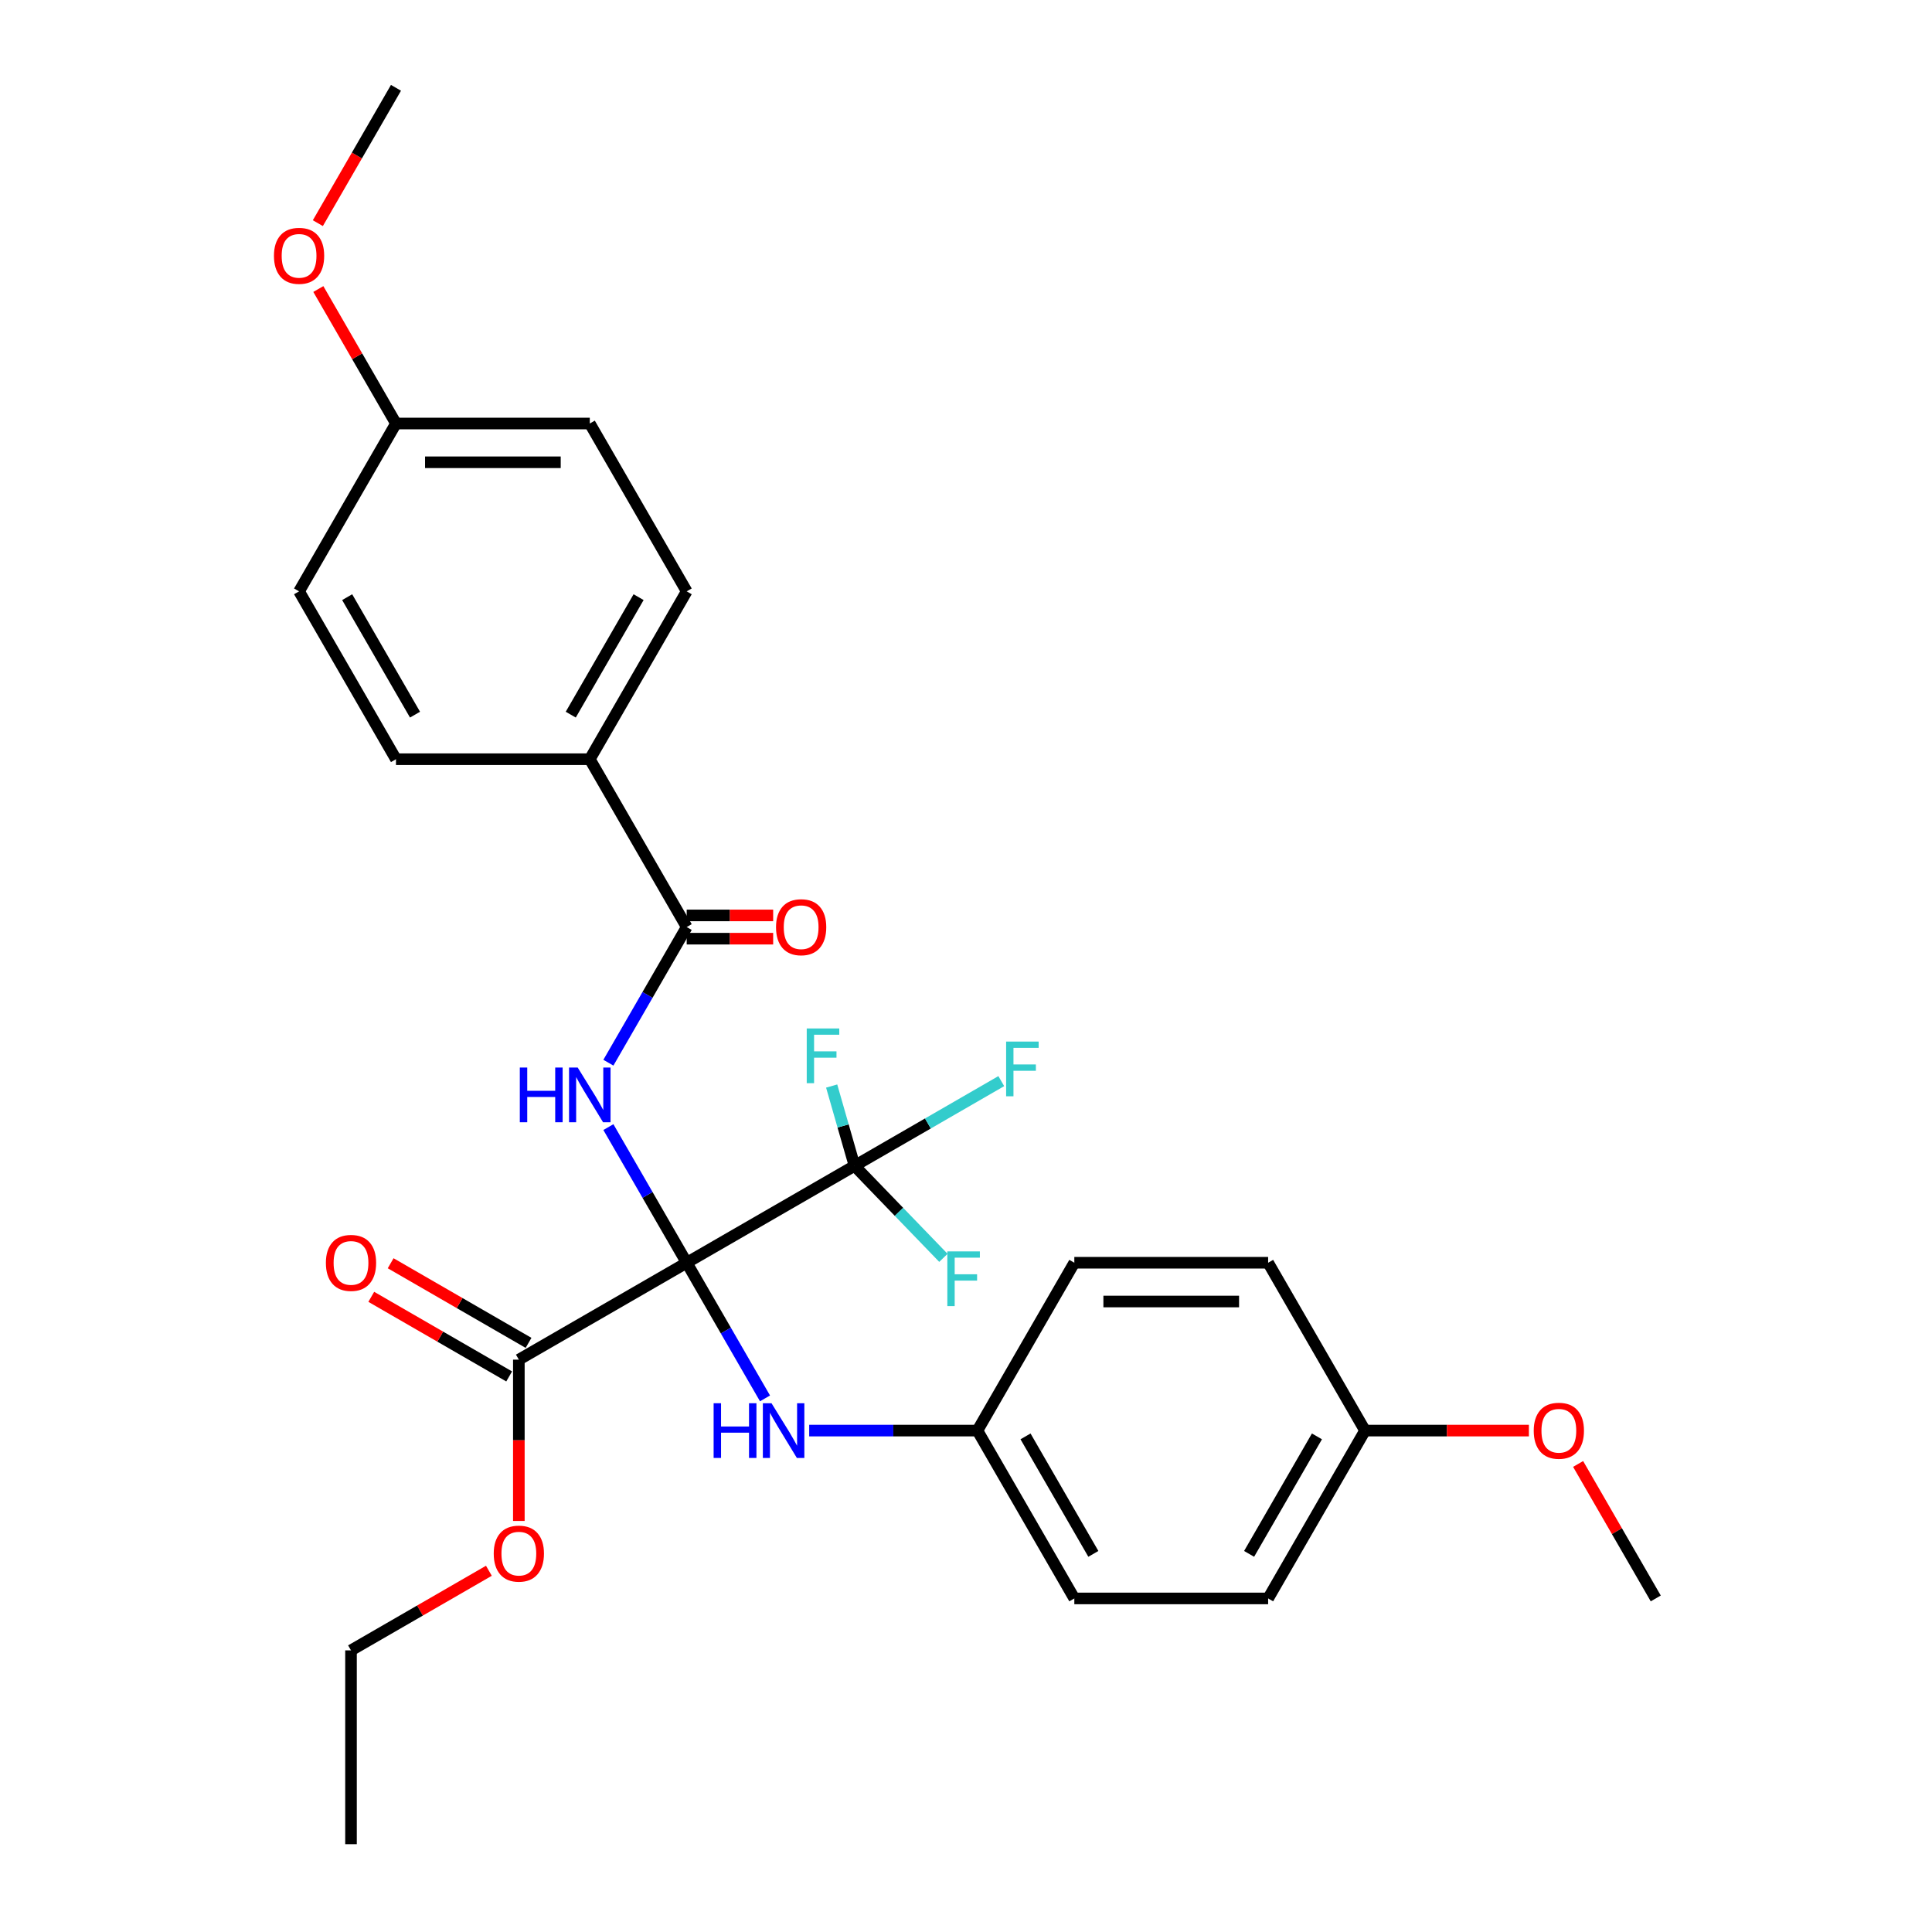 <?xml version='1.0' encoding='iso-8859-1'?>
<svg version='1.1' baseProfile='full'
              xmlns='http://www.w3.org/2000/svg'
                      xmlns:rdkit='http://www.rdkit.org/xml'
                      xmlns:xlink='http://www.w3.org/1999/xlink'
                  xml:space='preserve'
width='1000px' height='1000px' viewBox='0 0 1000 1000'>
<!-- END OF HEADER -->
<rect style='opacity:1.0;fill:#FFFFFF;stroke:none' width='1000' height='1000' x='0' y='0'> </rect>
<path class='bond-0' d='M 355.434,653.594 L 335.166,618.49' style='fill:none;fill-rule:evenodd;stroke:#000000;stroke-width:6px;stroke-linecap:butt;stroke-linejoin:miter;stroke-opacity:1' />
<path class='bond-0' d='M 335.166,618.49 L 314.898,583.385' style='fill:none;fill-rule:evenodd;stroke:#0000FF;stroke-width:6px;stroke-linecap:butt;stroke-linejoin:miter;stroke-opacity:1' />
<path class='bond-1' d='M 355.434,653.594 L 442.311,603.436' style='fill:none;fill-rule:evenodd;stroke:#000000;stroke-width:6px;stroke-linecap:butt;stroke-linejoin:miter;stroke-opacity:1' />
<path class='bond-3' d='M 355.434,653.594 L 268.556,703.753' style='fill:none;fill-rule:evenodd;stroke:#000000;stroke-width:6px;stroke-linecap:butt;stroke-linejoin:miter;stroke-opacity:1' />
<path class='bond-4' d='M 355.434,653.594 L 375.701,688.699' style='fill:none;fill-rule:evenodd;stroke:#000000;stroke-width:6px;stroke-linecap:butt;stroke-linejoin:miter;stroke-opacity:1' />
<path class='bond-4' d='M 375.701,688.699 L 395.969,723.804' style='fill:none;fill-rule:evenodd;stroke:#0000FF;stroke-width:6px;stroke-linecap:butt;stroke-linejoin:miter;stroke-opacity:1' />
<path class='bond-2' d='M 314.898,550.049 L 335.166,514.945' style='fill:none;fill-rule:evenodd;stroke:#0000FF;stroke-width:6px;stroke-linecap:butt;stroke-linejoin:miter;stroke-opacity:1' />
<path class='bond-2' d='M 335.166,514.945 L 355.434,479.84' style='fill:none;fill-rule:evenodd;stroke:#000000;stroke-width:6px;stroke-linecap:butt;stroke-linejoin:miter;stroke-opacity:1' />
<path class='bond-8' d='M 442.311,603.436 L 480.285,581.511' style='fill:none;fill-rule:evenodd;stroke:#000000;stroke-width:6px;stroke-linecap:butt;stroke-linejoin:miter;stroke-opacity:1' />
<path class='bond-8' d='M 480.285,581.511 L 518.26,559.587' style='fill:none;fill-rule:evenodd;stroke:#33CCCC;stroke-width:6px;stroke-linecap:butt;stroke-linejoin:miter;stroke-opacity:1' />
<path class='bond-9' d='M 442.311,603.436 L 465.309,627.249' style='fill:none;fill-rule:evenodd;stroke:#000000;stroke-width:6px;stroke-linecap:butt;stroke-linejoin:miter;stroke-opacity:1' />
<path class='bond-9' d='M 465.309,627.249 L 488.308,651.062' style='fill:none;fill-rule:evenodd;stroke:#33CCCC;stroke-width:6px;stroke-linecap:butt;stroke-linejoin:miter;stroke-opacity:1' />
<path class='bond-10' d='M 442.311,603.436 L 436.39,582.785' style='fill:none;fill-rule:evenodd;stroke:#000000;stroke-width:6px;stroke-linecap:butt;stroke-linejoin:miter;stroke-opacity:1' />
<path class='bond-10' d='M 436.39,582.785 L 430.47,562.134' style='fill:none;fill-rule:evenodd;stroke:#33CCCC;stroke-width:6px;stroke-linecap:butt;stroke-linejoin:miter;stroke-opacity:1' />
<path class='bond-5' d='M 355.434,479.84 L 305.275,392.963' style='fill:none;fill-rule:evenodd;stroke:#000000;stroke-width:6px;stroke-linecap:butt;stroke-linejoin:miter;stroke-opacity:1' />
<path class='bond-6' d='M 355.434,485.859 L 377.811,485.859' style='fill:none;fill-rule:evenodd;stroke:#000000;stroke-width:6px;stroke-linecap:butt;stroke-linejoin:miter;stroke-opacity:1' />
<path class='bond-6' d='M 377.811,485.859 L 400.189,485.859' style='fill:none;fill-rule:evenodd;stroke:#FF0000;stroke-width:6px;stroke-linecap:butt;stroke-linejoin:miter;stroke-opacity:1' />
<path class='bond-6' d='M 355.434,473.821 L 377.811,473.821' style='fill:none;fill-rule:evenodd;stroke:#000000;stroke-width:6px;stroke-linecap:butt;stroke-linejoin:miter;stroke-opacity:1' />
<path class='bond-6' d='M 377.811,473.821 L 400.189,473.821' style='fill:none;fill-rule:evenodd;stroke:#FF0000;stroke-width:6px;stroke-linecap:butt;stroke-linejoin:miter;stroke-opacity:1' />
<path class='bond-7' d='M 273.572,695.065 L 237.888,674.463' style='fill:none;fill-rule:evenodd;stroke:#000000;stroke-width:6px;stroke-linecap:butt;stroke-linejoin:miter;stroke-opacity:1' />
<path class='bond-7' d='M 237.888,674.463 L 202.203,653.86' style='fill:none;fill-rule:evenodd;stroke:#FF0000;stroke-width:6px;stroke-linecap:butt;stroke-linejoin:miter;stroke-opacity:1' />
<path class='bond-7' d='M 263.541,712.441 L 227.856,691.838' style='fill:none;fill-rule:evenodd;stroke:#000000;stroke-width:6px;stroke-linecap:butt;stroke-linejoin:miter;stroke-opacity:1' />
<path class='bond-7' d='M 227.856,691.838 L 192.171,671.236' style='fill:none;fill-rule:evenodd;stroke:#FF0000;stroke-width:6px;stroke-linecap:butt;stroke-linejoin:miter;stroke-opacity:1' />
<path class='bond-14' d='M 268.556,703.753 L 268.556,745.497' style='fill:none;fill-rule:evenodd;stroke:#000000;stroke-width:6px;stroke-linecap:butt;stroke-linejoin:miter;stroke-opacity:1' />
<path class='bond-14' d='M 268.556,745.497 L 268.556,787.242' style='fill:none;fill-rule:evenodd;stroke:#FF0000;stroke-width:6px;stroke-linecap:butt;stroke-linejoin:miter;stroke-opacity:1' />
<path class='bond-11' d='M 418.84,740.471 L 462.375,740.471' style='fill:none;fill-rule:evenodd;stroke:#0000FF;stroke-width:6px;stroke-linecap:butt;stroke-linejoin:miter;stroke-opacity:1' />
<path class='bond-11' d='M 462.375,740.471 L 505.909,740.471' style='fill:none;fill-rule:evenodd;stroke:#000000;stroke-width:6px;stroke-linecap:butt;stroke-linejoin:miter;stroke-opacity:1' />
<path class='bond-12' d='M 305.275,392.963 L 355.434,306.086' style='fill:none;fill-rule:evenodd;stroke:#000000;stroke-width:6px;stroke-linecap:butt;stroke-linejoin:miter;stroke-opacity:1' />
<path class='bond-12' d='M 295.423,369.9 L 330.534,309.086' style='fill:none;fill-rule:evenodd;stroke:#000000;stroke-width:6px;stroke-linecap:butt;stroke-linejoin:miter;stroke-opacity:1' />
<path class='bond-13' d='M 305.275,392.963 L 204.958,392.963' style='fill:none;fill-rule:evenodd;stroke:#000000;stroke-width:6px;stroke-linecap:butt;stroke-linejoin:miter;stroke-opacity:1' />
<path class='bond-19' d='M 505.909,740.471 L 556.068,653.594' style='fill:none;fill-rule:evenodd;stroke:#000000;stroke-width:6px;stroke-linecap:butt;stroke-linejoin:miter;stroke-opacity:1' />
<path class='bond-20' d='M 505.909,740.471 L 556.068,827.349' style='fill:none;fill-rule:evenodd;stroke:#000000;stroke-width:6px;stroke-linecap:butt;stroke-linejoin:miter;stroke-opacity:1' />
<path class='bond-20' d='M 530.808,743.471 L 565.919,804.285' style='fill:none;fill-rule:evenodd;stroke:#000000;stroke-width:6px;stroke-linecap:butt;stroke-linejoin:miter;stroke-opacity:1' />
<path class='bond-17' d='M 355.434,306.086 L 305.275,219.209' style='fill:none;fill-rule:evenodd;stroke:#000000;stroke-width:6px;stroke-linecap:butt;stroke-linejoin:miter;stroke-opacity:1' />
<path class='bond-18' d='M 204.958,392.963 L 154.799,306.086' style='fill:none;fill-rule:evenodd;stroke:#000000;stroke-width:6px;stroke-linecap:butt;stroke-linejoin:miter;stroke-opacity:1' />
<path class='bond-18' d='M 214.81,369.9 L 179.699,309.086' style='fill:none;fill-rule:evenodd;stroke:#000000;stroke-width:6px;stroke-linecap:butt;stroke-linejoin:miter;stroke-opacity:1' />
<path class='bond-25' d='M 253.048,813.023 L 217.364,833.626' style='fill:none;fill-rule:evenodd;stroke:#FF0000;stroke-width:6px;stroke-linecap:butt;stroke-linejoin:miter;stroke-opacity:1' />
<path class='bond-25' d='M 217.364,833.626 L 181.679,854.228' style='fill:none;fill-rule:evenodd;stroke:#000000;stroke-width:6px;stroke-linecap:butt;stroke-linejoin:miter;stroke-opacity:1' />
<path class='bond-15' d='M 204.958,219.209 L 154.799,306.086' style='fill:none;fill-rule:evenodd;stroke:#000000;stroke-width:6px;stroke-linecap:butt;stroke-linejoin:miter;stroke-opacity:1' />
<path class='bond-24' d='M 204.958,219.209 L 184.864,184.404' style='fill:none;fill-rule:evenodd;stroke:#000000;stroke-width:6px;stroke-linecap:butt;stroke-linejoin:miter;stroke-opacity:1' />
<path class='bond-24' d='M 184.864,184.404 L 164.769,149.6' style='fill:none;fill-rule:evenodd;stroke:#FF0000;stroke-width:6px;stroke-linecap:butt;stroke-linejoin:miter;stroke-opacity:1' />
<path class='bond-30' d='M 204.958,219.209 L 305.275,219.209' style='fill:none;fill-rule:evenodd;stroke:#000000;stroke-width:6px;stroke-linecap:butt;stroke-linejoin:miter;stroke-opacity:1' />
<path class='bond-30' d='M 220.006,239.272 L 290.227,239.272' style='fill:none;fill-rule:evenodd;stroke:#000000;stroke-width:6px;stroke-linecap:butt;stroke-linejoin:miter;stroke-opacity:1' />
<path class='bond-16' d='M 706.543,740.471 L 656.385,827.349' style='fill:none;fill-rule:evenodd;stroke:#000000;stroke-width:6px;stroke-linecap:butt;stroke-linejoin:miter;stroke-opacity:1' />
<path class='bond-16' d='M 681.644,743.471 L 646.533,804.285' style='fill:none;fill-rule:evenodd;stroke:#000000;stroke-width:6px;stroke-linecap:butt;stroke-linejoin:miter;stroke-opacity:1' />
<path class='bond-23' d='M 706.543,740.471 L 748.948,740.471' style='fill:none;fill-rule:evenodd;stroke:#000000;stroke-width:6px;stroke-linecap:butt;stroke-linejoin:miter;stroke-opacity:1' />
<path class='bond-23' d='M 748.948,740.471 L 791.352,740.471' style='fill:none;fill-rule:evenodd;stroke:#FF0000;stroke-width:6px;stroke-linecap:butt;stroke-linejoin:miter;stroke-opacity:1' />
<path class='bond-29' d='M 706.543,740.471 L 656.385,653.594' style='fill:none;fill-rule:evenodd;stroke:#000000;stroke-width:6px;stroke-linecap:butt;stroke-linejoin:miter;stroke-opacity:1' />
<path class='bond-21' d='M 556.068,653.594 L 656.385,653.594' style='fill:none;fill-rule:evenodd;stroke:#000000;stroke-width:6px;stroke-linecap:butt;stroke-linejoin:miter;stroke-opacity:1' />
<path class='bond-21' d='M 571.115,673.658 L 641.337,673.658' style='fill:none;fill-rule:evenodd;stroke:#000000;stroke-width:6px;stroke-linecap:butt;stroke-linejoin:miter;stroke-opacity:1' />
<path class='bond-22' d='M 556.068,827.349 L 656.385,827.349' style='fill:none;fill-rule:evenodd;stroke:#000000;stroke-width:6px;stroke-linecap:butt;stroke-linejoin:miter;stroke-opacity:1' />
<path class='bond-27' d='M 816.83,757.739 L 836.924,792.544' style='fill:none;fill-rule:evenodd;stroke:#FF0000;stroke-width:6px;stroke-linecap:butt;stroke-linejoin:miter;stroke-opacity:1' />
<path class='bond-27' d='M 836.924,792.544 L 857.019,827.349' style='fill:none;fill-rule:evenodd;stroke:#000000;stroke-width:6px;stroke-linecap:butt;stroke-linejoin:miter;stroke-opacity:1' />
<path class='bond-26' d='M 164.515,115.504 L 184.736,80.479' style='fill:none;fill-rule:evenodd;stroke:#FF0000;stroke-width:6px;stroke-linecap:butt;stroke-linejoin:miter;stroke-opacity:1' />
<path class='bond-26' d='M 184.736,80.479 L 204.958,45.455' style='fill:none;fill-rule:evenodd;stroke:#000000;stroke-width:6px;stroke-linecap:butt;stroke-linejoin:miter;stroke-opacity:1' />
<path class='bond-28' d='M 181.679,854.228 L 181.679,954.545' style='fill:none;fill-rule:evenodd;stroke:#000000;stroke-width:6px;stroke-linecap:butt;stroke-linejoin:miter;stroke-opacity:1' />
<path  class='atom-1' d='M 269.055 552.557
L 272.895 552.557
L 272.895 564.597
L 287.375 564.597
L 287.375 552.557
L 291.215 552.557
L 291.215 580.877
L 287.375 580.877
L 287.375 567.797
L 272.895 567.797
L 272.895 580.877
L 269.055 580.877
L 269.055 552.557
' fill='#0000FF'/>
<path  class='atom-1' d='M 299.015 552.557
L 308.295 567.557
Q 309.215 569.037, 310.695 571.717
Q 312.175 574.397, 312.255 574.557
L 312.255 552.557
L 316.015 552.557
L 316.015 580.877
L 312.135 580.877
L 302.175 564.477
Q 301.015 562.557, 299.775 560.357
Q 298.575 558.157, 298.215 557.477
L 298.215 580.877
L 294.535 580.877
L 294.535 552.557
L 299.015 552.557
' fill='#0000FF'/>
<path  class='atom-5' d='M 369.372 726.311
L 373.212 726.311
L 373.212 738.351
L 387.692 738.351
L 387.692 726.311
L 391.532 726.311
L 391.532 754.631
L 387.692 754.631
L 387.692 741.551
L 373.212 741.551
L 373.212 754.631
L 369.372 754.631
L 369.372 726.311
' fill='#0000FF'/>
<path  class='atom-5' d='M 399.332 726.311
L 408.612 741.311
Q 409.532 742.791, 411.012 745.471
Q 412.492 748.151, 412.572 748.311
L 412.572 726.311
L 416.332 726.311
L 416.332 754.631
L 412.452 754.631
L 402.492 738.231
Q 401.332 736.311, 400.092 734.111
Q 398.892 731.911, 398.532 731.231
L 398.532 754.631
L 394.852 754.631
L 394.852 726.311
L 399.332 726.311
' fill='#0000FF'/>
<path  class='atom-7' d='M 401.67 479.92
Q 401.67 473.12, 405.03 469.32
Q 408.39 465.52, 414.67 465.52
Q 420.95 465.52, 424.31 469.32
Q 427.67 473.12, 427.67 479.92
Q 427.67 486.8, 424.27 490.72
Q 420.87 494.6, 414.67 494.6
Q 408.43 494.6, 405.03 490.72
Q 401.67 486.84, 401.67 479.92
M 414.67 491.4
Q 418.99 491.4, 421.31 488.52
Q 423.67 485.6, 423.67 479.92
Q 423.67 474.36, 421.31 471.56
Q 418.99 468.72, 414.67 468.72
Q 410.35 468.72, 407.99 471.52
Q 405.67 474.32, 405.67 479.92
Q 405.67 485.64, 407.99 488.52
Q 410.35 491.4, 414.67 491.4
' fill='#FF0000'/>
<path  class='atom-8' d='M 168.679 653.674
Q 168.679 646.874, 172.039 643.074
Q 175.399 639.274, 181.679 639.274
Q 187.959 639.274, 191.319 643.074
Q 194.679 646.874, 194.679 653.674
Q 194.679 660.554, 191.279 664.474
Q 187.879 668.354, 181.679 668.354
Q 175.439 668.354, 172.039 664.474
Q 168.679 660.594, 168.679 653.674
M 181.679 665.154
Q 185.999 665.154, 188.319 662.274
Q 190.679 659.354, 190.679 653.674
Q 190.679 648.114, 188.319 645.314
Q 185.999 642.474, 181.679 642.474
Q 177.359 642.474, 174.999 645.274
Q 172.679 648.074, 172.679 653.674
Q 172.679 659.394, 174.999 662.274
Q 177.359 665.154, 181.679 665.154
' fill='#FF0000'/>
<path  class='atom-9' d='M 520.768 539.117
L 537.608 539.117
L 537.608 542.357
L 524.568 542.357
L 524.568 550.957
L 536.168 550.957
L 536.168 554.237
L 524.568 554.237
L 524.568 567.437
L 520.768 567.437
L 520.768 539.117
' fill='#33CCCC'/>
<path  class='atom-10' d='M 490.34 647.724
L 507.18 647.724
L 507.18 650.964
L 494.14 650.964
L 494.14 659.564
L 505.74 659.564
L 505.74 662.844
L 494.14 662.844
L 494.14 676.044
L 490.34 676.044
L 490.34 647.724
' fill='#33CCCC'/>
<path  class='atom-11' d='M 417.566 532.333
L 434.406 532.333
L 434.406 535.573
L 421.366 535.573
L 421.366 544.173
L 432.966 544.173
L 432.966 547.453
L 421.366 547.453
L 421.366 560.653
L 417.566 560.653
L 417.566 532.333
' fill='#33CCCC'/>
<path  class='atom-15' d='M 255.556 804.15
Q 255.556 797.35, 258.916 793.55
Q 262.276 789.75, 268.556 789.75
Q 274.836 789.75, 278.196 793.55
Q 281.556 797.35, 281.556 804.15
Q 281.556 811.03, 278.156 814.95
Q 274.756 818.83, 268.556 818.83
Q 262.316 818.83, 258.916 814.95
Q 255.556 811.07, 255.556 804.15
M 268.556 815.63
Q 272.876 815.63, 275.196 812.75
Q 277.556 809.83, 277.556 804.15
Q 277.556 798.59, 275.196 795.79
Q 272.876 792.95, 268.556 792.95
Q 264.236 792.95, 261.876 795.75
Q 259.556 798.55, 259.556 804.15
Q 259.556 809.87, 261.876 812.75
Q 264.236 815.63, 268.556 815.63
' fill='#FF0000'/>
<path  class='atom-24' d='M 793.86 740.551
Q 793.86 733.751, 797.22 729.951
Q 800.58 726.151, 806.86 726.151
Q 813.14 726.151, 816.5 729.951
Q 819.86 733.751, 819.86 740.551
Q 819.86 747.431, 816.46 751.351
Q 813.06 755.231, 806.86 755.231
Q 800.62 755.231, 797.22 751.351
Q 793.86 747.471, 793.86 740.551
M 806.86 752.031
Q 811.18 752.031, 813.5 749.151
Q 815.86 746.231, 815.86 740.551
Q 815.86 734.991, 813.5 732.191
Q 811.18 729.351, 806.86 729.351
Q 802.54 729.351, 800.18 732.151
Q 797.86 734.951, 797.86 740.551
Q 797.86 746.271, 800.18 749.151
Q 802.54 752.031, 806.86 752.031
' fill='#FF0000'/>
<path  class='atom-25' d='M 141.799 132.412
Q 141.799 125.612, 145.159 121.812
Q 148.519 118.012, 154.799 118.012
Q 161.079 118.012, 164.439 121.812
Q 167.799 125.612, 167.799 132.412
Q 167.799 139.292, 164.399 143.212
Q 160.999 147.092, 154.799 147.092
Q 148.559 147.092, 145.159 143.212
Q 141.799 139.332, 141.799 132.412
M 154.799 143.892
Q 159.119 143.892, 161.439 141.012
Q 163.799 138.092, 163.799 132.412
Q 163.799 126.852, 161.439 124.052
Q 159.119 121.212, 154.799 121.212
Q 150.479 121.212, 148.119 124.012
Q 145.799 126.812, 145.799 132.412
Q 145.799 138.132, 148.119 141.012
Q 150.479 143.892, 154.799 143.892
' fill='#FF0000'/>
</svg>
